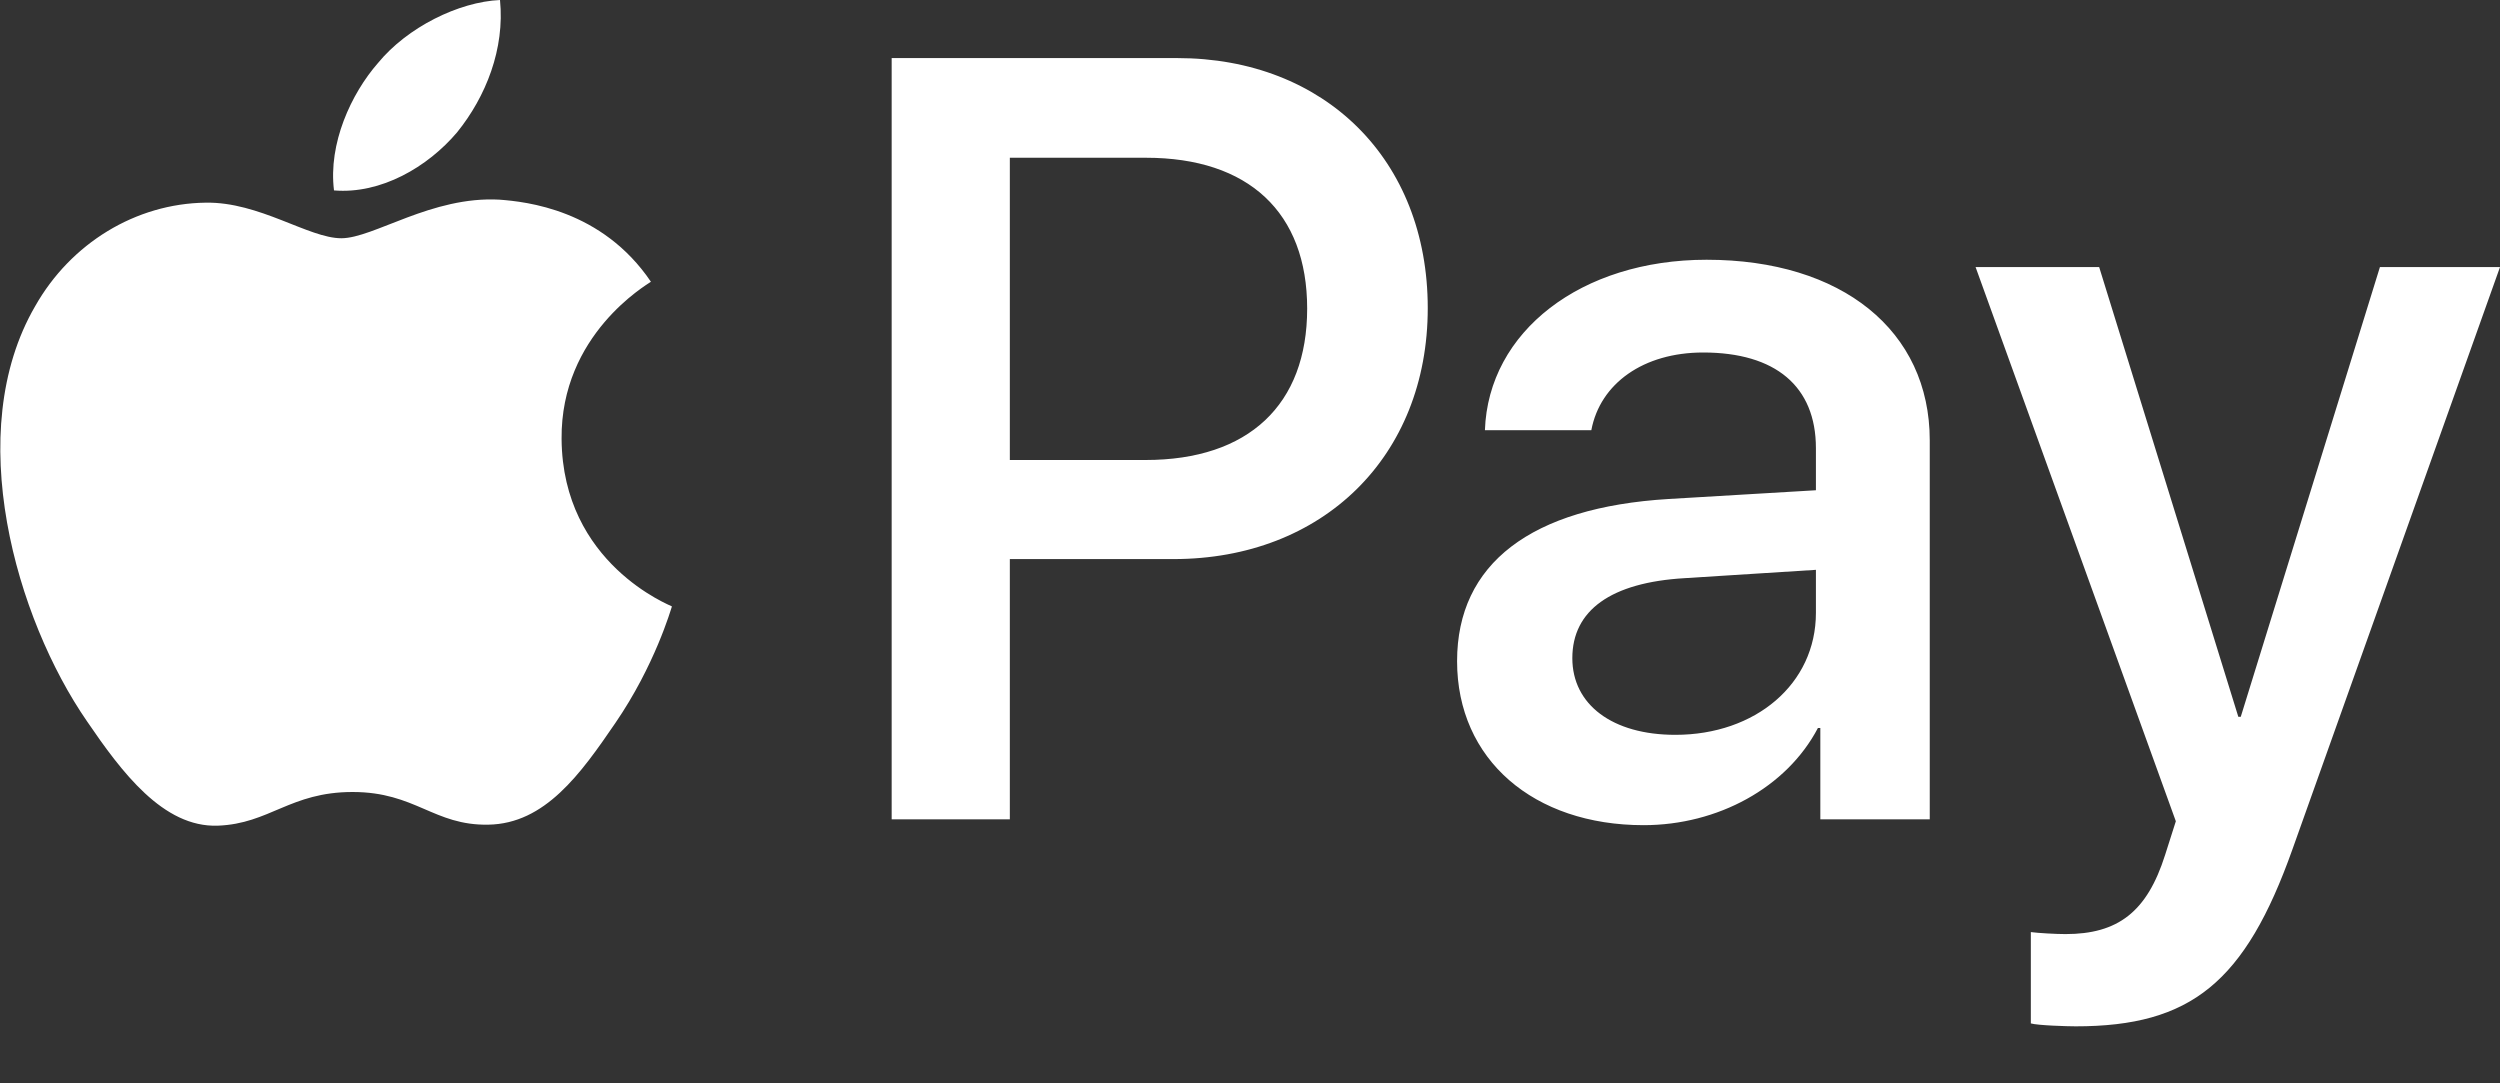 <svg width="30" height="13" viewBox="0 0 30 13" fill="none" xmlns="http://www.w3.org/2000/svg">
<rect x="0" y="0" width="30" height="13" fill="#333333" stroke="none"/>
<g clip-path="url(#clip0)">
<path d="M5.485 1.588C5.133 2.004 4.571 2.332 4.008 2.285C3.938 1.723 4.213 1.125 4.536 0.756C4.887 0.328 5.502 0.023 6 0C6.059 0.586 5.831 1.16 5.485 1.588ZM5.995 2.396C5.18 2.35 4.483 2.859 4.096 2.859C3.704 2.859 3.112 2.42 2.467 2.432C1.629 2.443 0.85 2.918 0.422 3.674C-0.457 5.186 0.194 7.424 1.043 8.654C1.459 9.264 1.958 9.932 2.614 9.908C3.235 9.885 3.481 9.504 4.231 9.504C4.987 9.504 5.204 9.908 5.86 9.896C6.54 9.885 6.967 9.287 7.383 8.678C7.858 7.986 8.051 7.312 8.063 7.277C8.051 7.266 6.75 6.768 6.739 5.268C6.727 4.014 7.764 3.416 7.811 3.381C7.225 2.514 6.311 2.42 5.995 2.396ZM10.7 0.697V9.832H12.118V6.709H14.081C15.873 6.709 17.133 5.479 17.133 3.697C17.133 1.916 15.897 0.697 14.127 0.697H10.7ZM12.118 1.893H13.752C14.983 1.893 15.686 2.549 15.686 3.703C15.686 4.857 14.983 5.52 13.747 5.52H12.118V1.893ZM19.723 9.902C20.614 9.902 21.44 9.451 21.815 8.736H21.844V9.832H23.157V5.285C23.157 3.967 22.102 3.117 20.479 3.117C18.973 3.117 17.86 3.979 17.819 5.162H19.096C19.202 4.6 19.723 4.23 20.438 4.23C21.305 4.23 21.791 4.635 21.791 5.379V5.883L20.022 5.988C18.375 6.088 17.485 6.762 17.485 7.934C17.485 9.117 18.405 9.902 19.723 9.902ZM20.104 8.818C19.348 8.818 18.868 8.455 18.868 7.898C18.868 7.324 19.331 6.99 20.215 6.938L21.791 6.838V7.354C21.791 8.209 21.065 8.818 20.104 8.818ZM24.909 12.316C26.291 12.316 26.942 11.789 27.51 10.19L30 3.205H28.559L26.889 8.602H26.86L25.19 3.205H23.707L26.11 9.855L25.981 10.26C25.764 10.945 25.413 11.209 24.786 11.209C24.674 11.209 24.457 11.197 24.37 11.185V12.281C24.452 12.305 24.803 12.316 24.909 12.316Z" fill="white"/>
</g>
<defs>
<clipPath id="clip0">
<rect width="30" height="12.316" fill="white"/>
</clipPath>
</defs>
</svg>
